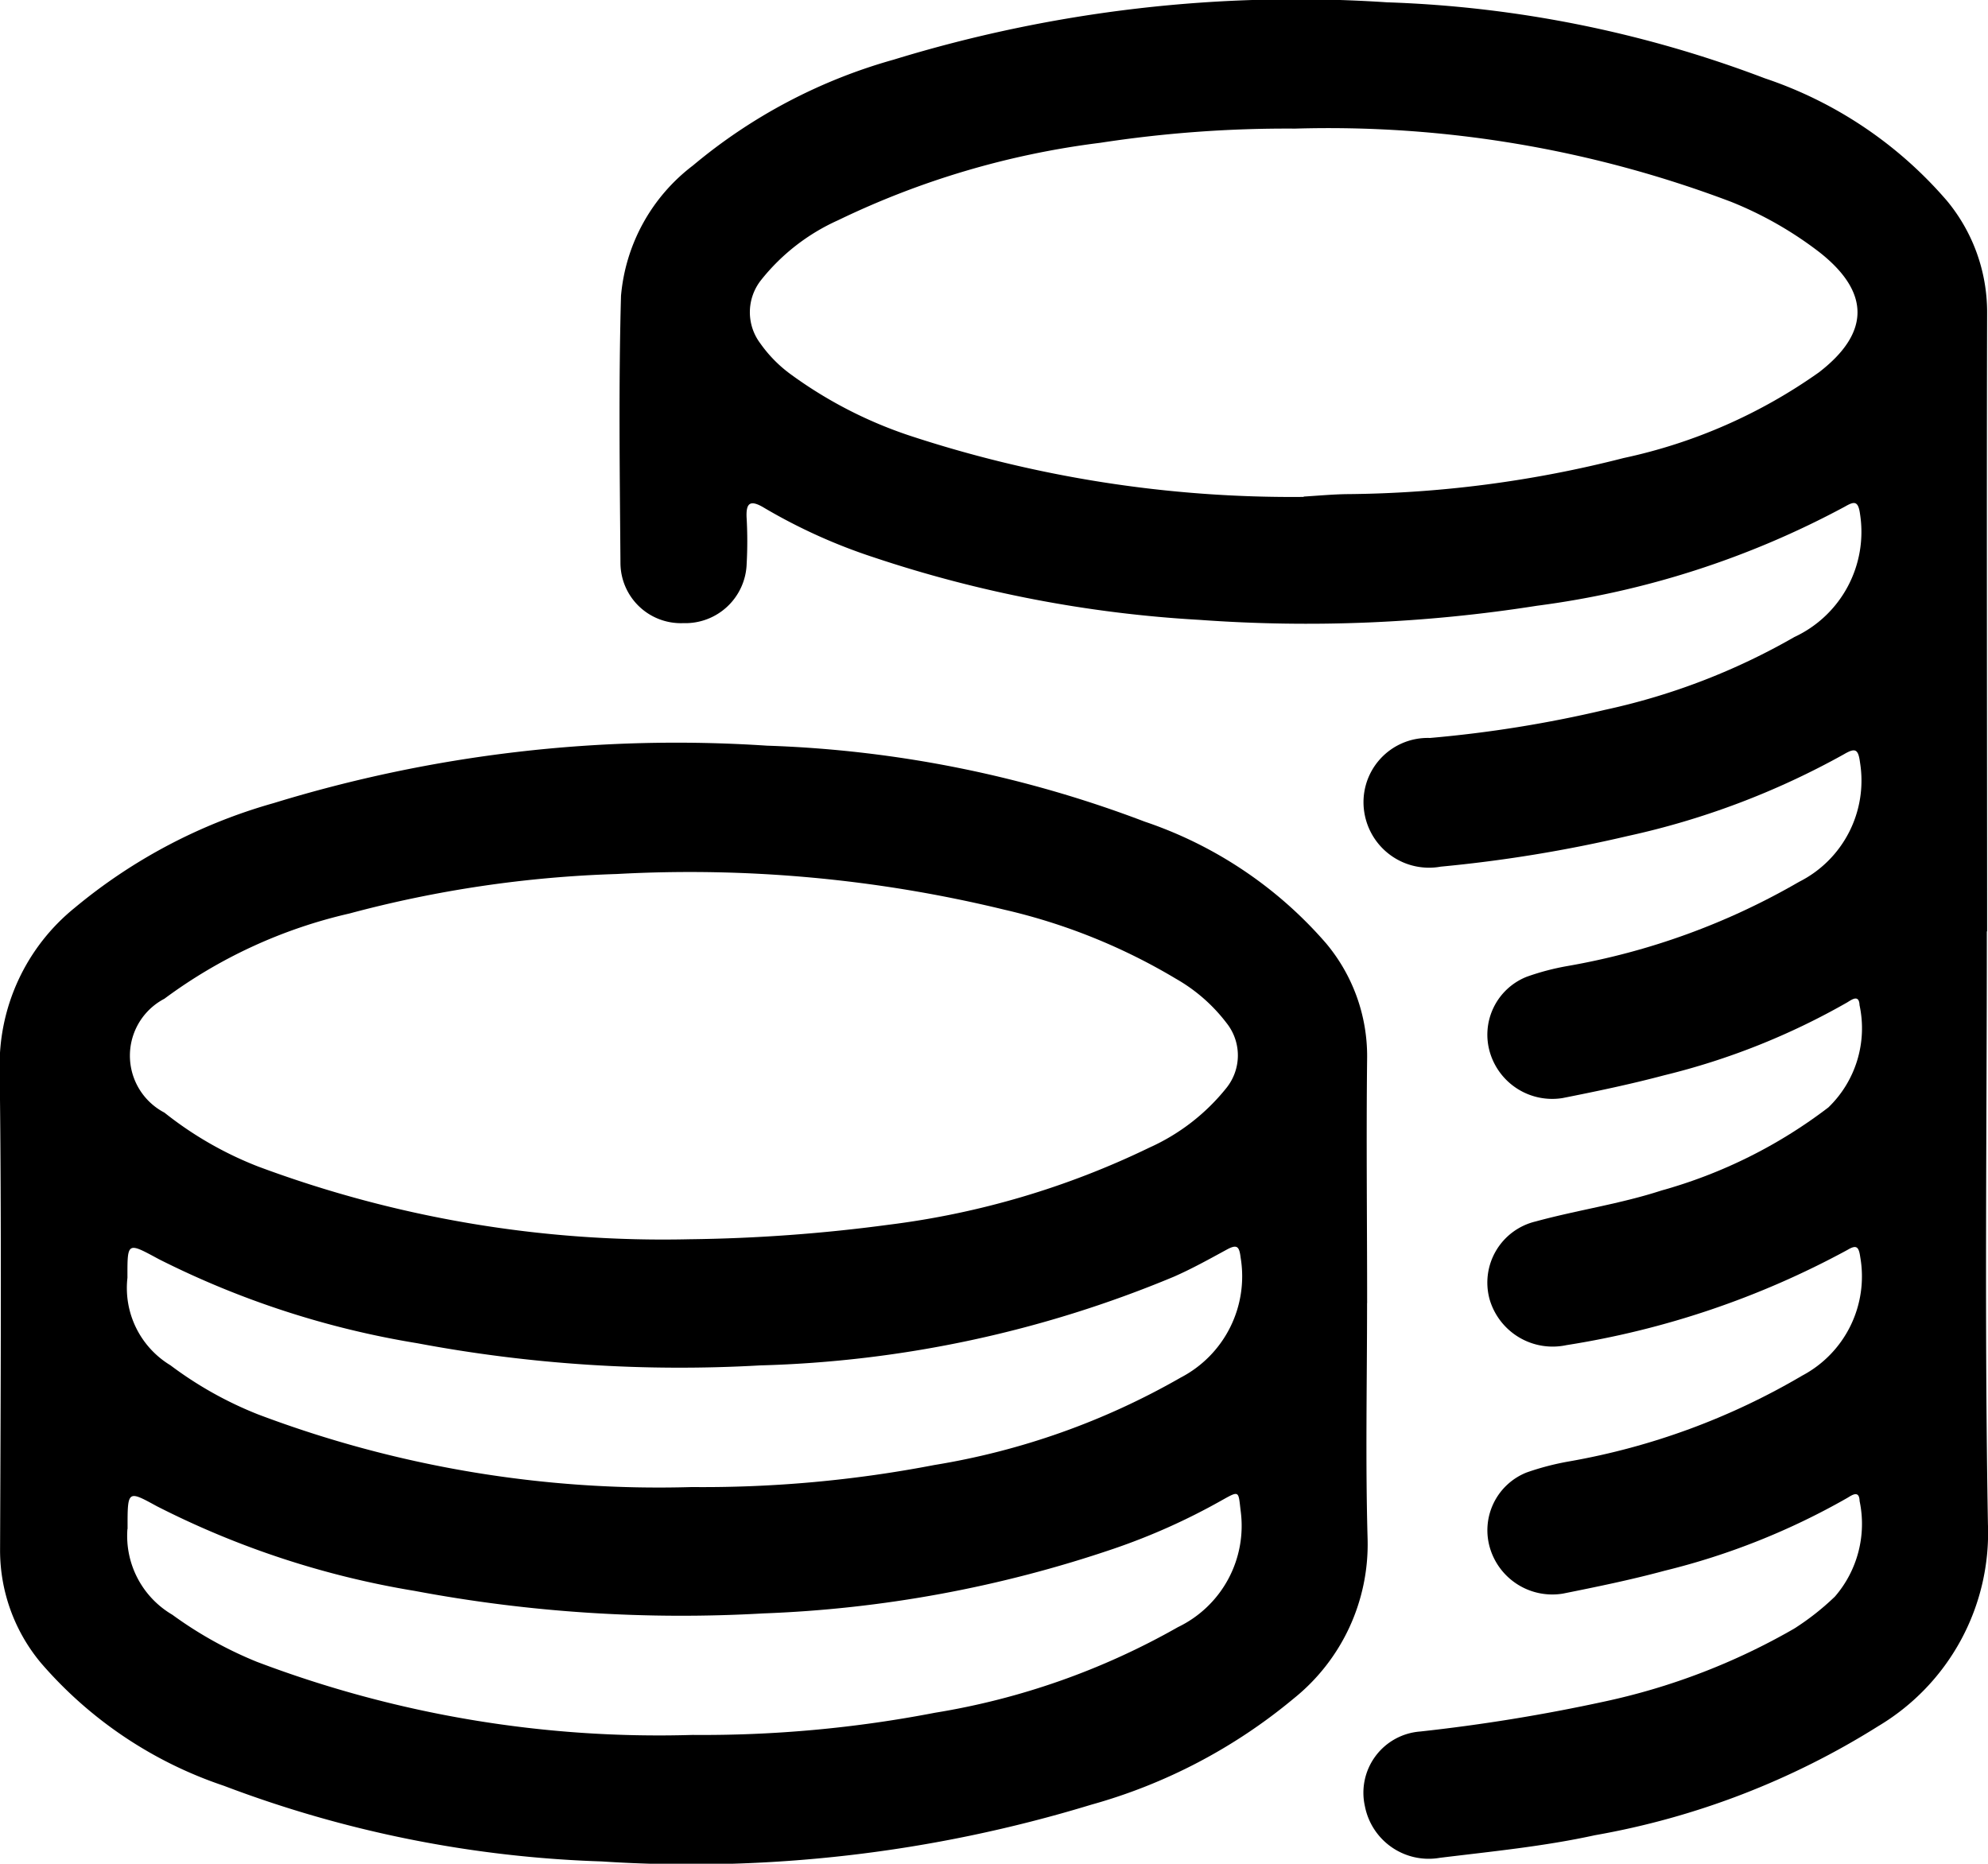 <svg id="Grupo_20" data-name="Grupo 20" xmlns="http://www.w3.org/2000/svg" xmlns:xlink="http://www.w3.org/1999/xlink" width="29.154" height="27.331" viewBox="0 0 29.154 27.331">
  <defs>
    <clipPath id="clip-path">
      <rect id="Rectángulo_25" data-name="Rectángulo 25" width="29.154" height="27.331" fill="none"/>
    </clipPath>
  </defs>
  <g id="Grupo_19" data-name="Grupo 19" clip-path="url(#clip-path)">
    <path id="Trazado_9" data-name="Trazado 9" d="M99.932,13.66c0,2.9-.035,5.794.016,8.689a3.3,3.3,0,0,1-1.608,2.964,11.573,11.573,0,0,1-4.157,1.6c-.75.164-1.513.238-2.272.331a.953.953,0,0,1-1.1-.758.9.9,0,0,1,.811-1.094,25.978,25.978,0,0,0,2.713-.442,9.613,9.613,0,0,0,2.77-1.066,3.79,3.79,0,0,0,.6-.472,1.629,1.629,0,0,0,.361-1.4c-.005-.163-.11-.088-.178-.047a10.368,10.368,0,0,1-2.681,1.069c-.492.133-.994.236-1.494.336a.954.954,0,0,1-1.063-.654.912.912,0,0,1,.531-1.122,3.906,3.906,0,0,1,.63-.164,10.205,10.205,0,0,0,3.415-1.258,1.646,1.646,0,0,0,.849-1.741c-.022-.158-.061-.177-.19-.1a12.775,12.775,0,0,1-4.119,1.395.963.963,0,0,1-1.126-.672.922.922,0,0,1,.676-1.142c.611-.167,1.241-.257,1.845-.454a7.212,7.212,0,0,0,2.447-1.218,1.612,1.612,0,0,0,.457-1.5c-.007-.164-.116-.079-.181-.04a10.34,10.34,0,0,1-2.681,1.068c-.493.131-.994.236-1.495.335a.953.953,0,0,1-1.06-.659.914.914,0,0,1,.536-1.12,3.652,3.652,0,0,1,.6-.158,10.277,10.277,0,0,0,3.394-1.234,1.661,1.661,0,0,0,.895-1.745c-.026-.2-.066-.226-.235-.127a11.6,11.6,0,0,1-3.173,1.2,20.338,20.338,0,0,1-2.741.449.961.961,0,0,1-1.122-.8.942.942,0,0,1,.963-1.087,17.94,17.94,0,0,0,2.574-.414,9.676,9.676,0,0,0,2.77-1.066,1.7,1.7,0,0,0,.964-1.8c-.027-.205-.088-.19-.224-.112a13.078,13.078,0,0,1-4.514,1.453,21.7,21.7,0,0,1-4.95.207,18.333,18.333,0,0,1-4.777-.917,8.152,8.152,0,0,1-1.6-.722c-.21-.128-.279-.084-.263.159a6.035,6.035,0,0,1,0,.653.9.9,0,0,1-.93.875.886.886,0,0,1-.921-.881c-.01-1.306-.028-2.613.008-3.918a2.692,2.692,0,0,1,1.055-1.912A7.9,7.9,0,0,1,83.9.875,20.125,20.125,0,0,1,91.136.034a17.155,17.155,0,0,1,5.539,1.114,6.063,6.063,0,0,1,2.675,1.8,2.559,2.559,0,0,1,.586,1.622c-.008,3.029,0,6.058,0,9.087M89.914,7.282c.217-.013.434-.034.651-.036a16.846,16.846,0,0,0,4.04-.529,7.754,7.754,0,0,0,2.865-1.257c.752-.579.752-1.174.01-1.759a5.429,5.429,0,0,0-1.3-.742,16.662,16.662,0,0,0-6.394-1.073,18.027,18.027,0,0,0-2.855.208,12.334,12.334,0,0,0-3.846,1.136,3.019,3.019,0,0,0-1.132.881.759.759,0,0,0-.008.925,1.954,1.954,0,0,0,.435.445,6.36,6.36,0,0,0,1.733.9,17.911,17.911,0,0,0,5.8.906" transform="translate(-70.795 0)"/>
    <path id="Trazado_10" data-name="Trazado 10" d="M20.048,104.046c0,1.155-.025,2.31.008,3.464a2.9,2.9,0,0,1-1.085,2.333A7.982,7.982,0,0,1,16,111.4a20.111,20.111,0,0,1-7.179.831,17.155,17.155,0,0,1-5.54-1.11,6.1,6.1,0,0,1-2.68-1.8,2.575,2.575,0,0,1-.6-1.646c.009-2.357.023-4.714-.006-7.071a2.967,2.967,0,0,1,1.1-2.357,7.915,7.915,0,0,1,2.919-1.536,20.123,20.123,0,0,1,7.234-.842,17.153,17.153,0,0,1,5.539,1.114,6.1,6.1,0,0,1,2.657,1.781,2.575,2.575,0,0,1,.605,1.672c-.014,1.2,0,2.4,0,3.607m-9.935-.936a24.006,24.006,0,0,0,2.921-.213,12.236,12.236,0,0,0,3.819-1.13,3.042,3.042,0,0,0,1.134-.879.762.762,0,0,0,0-.948,2.466,2.466,0,0,0-.743-.65,8.7,8.7,0,0,0-2.517-1.013,19.539,19.539,0,0,0-5.684-.523,17.154,17.154,0,0,0-3.919.579,7.277,7.277,0,0,0-2.714,1.25.942.942,0,0,0,0,1.67,5.282,5.282,0,0,0,1.373.79,17,17,0,0,0,6.329,1.067m-8.244.565a1.323,1.323,0,0,0,.63,1.283,5.512,5.512,0,0,0,1.284.72,16.617,16.617,0,0,0,6.365,1.066,17.927,17.927,0,0,0,3.553-.323,10.718,10.718,0,0,0,3.615-1.283,1.673,1.673,0,0,0,.878-1.758c-.02-.164-.051-.2-.2-.12-.257.14-.514.283-.781.4a16.92,16.92,0,0,1-6.066,1.3,20.808,20.808,0,0,1-5.027-.325A13.072,13.072,0,0,1,2.331,103.4c-.467-.252-.463-.26-.462.271m0,3.683a1.34,1.34,0,0,0,.659,1.26,5.808,5.808,0,0,0,1.237.689,16.613,16.613,0,0,0,6.392,1.073,17.963,17.963,0,0,0,3.553-.325,10.674,10.674,0,0,0,3.565-1.256,1.648,1.648,0,0,0,.919-1.707c-.035-.292-.013-.3-.283-.149a9.4,9.4,0,0,1-1.577.706,18.01,18.01,0,0,1-5.141.949,21.146,21.146,0,0,1-5.111-.33A12.943,12.943,0,0,1,2.3,107.022c-.432-.236-.43-.239-.429.336" transform="translate(0 -84.934)"/>
  </g>
</svg>

